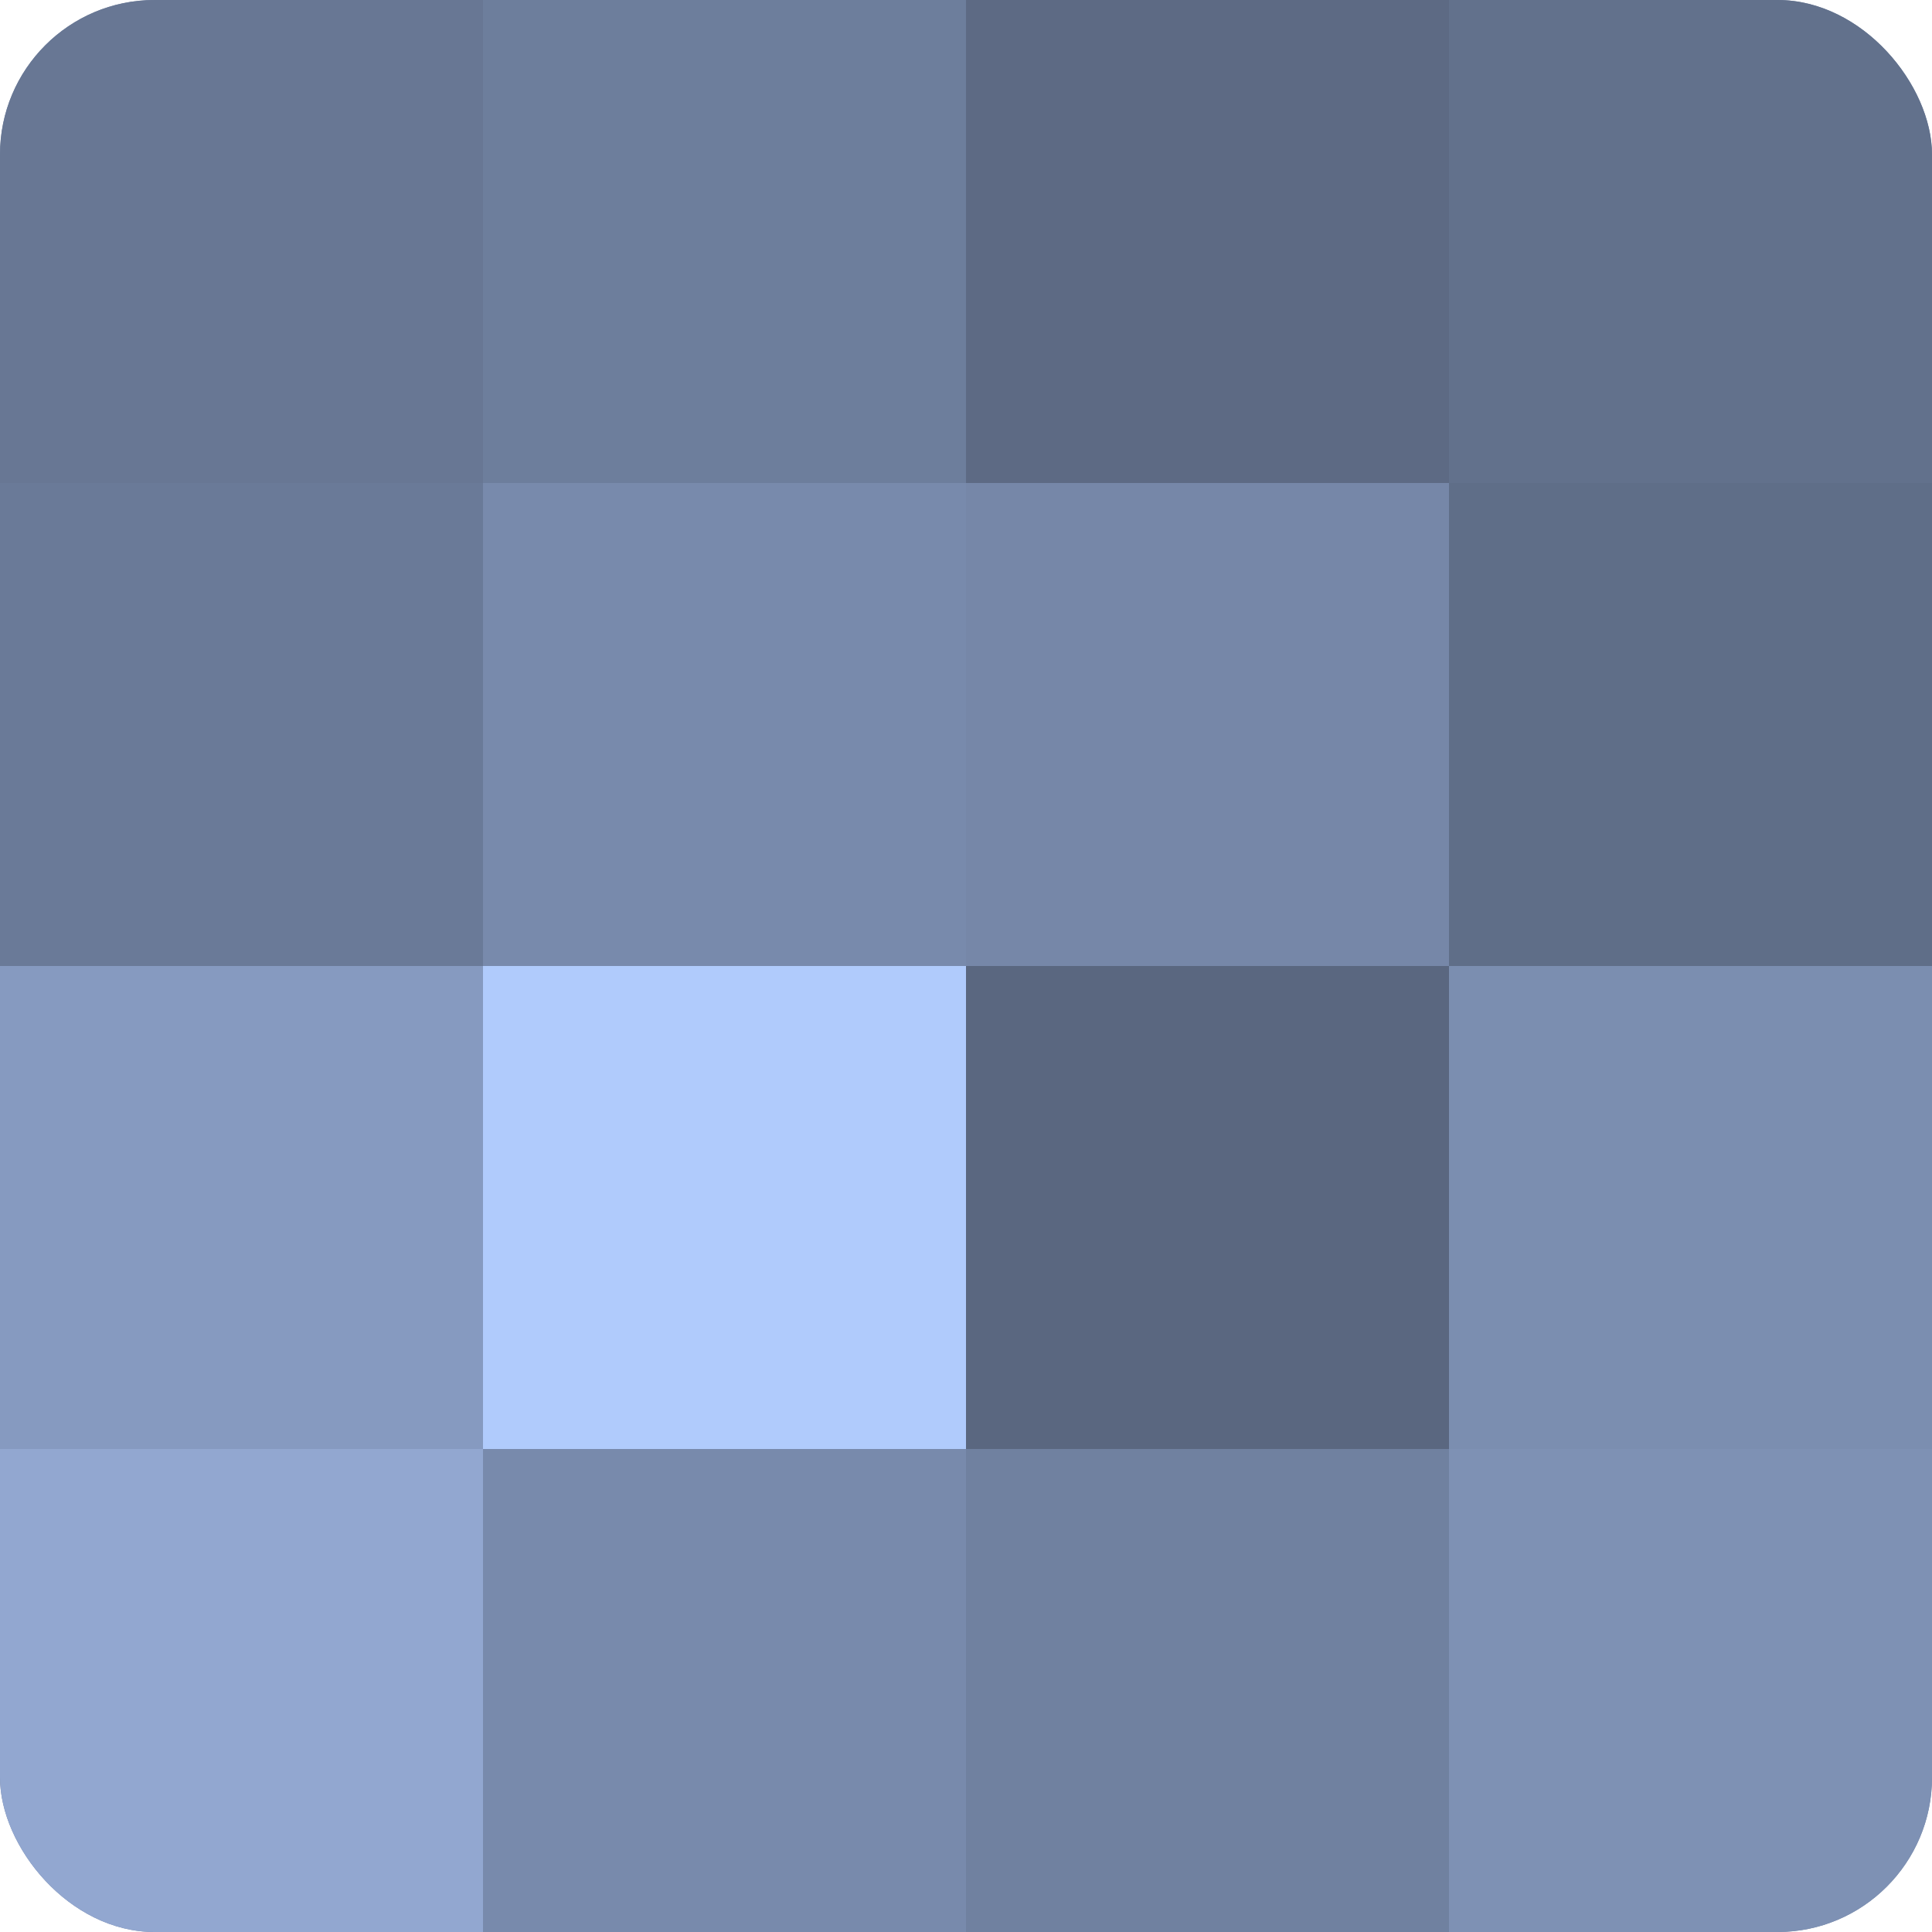 <?xml version="1.0" encoding="UTF-8"?>
<svg xmlns="http://www.w3.org/2000/svg" width="60" height="60" viewBox="0 0 100 100" preserveAspectRatio="xMidYMid meet"><defs><clipPath id="c" width="100" height="100"><rect width="100" height="100" rx="8" ry="8"/></clipPath></defs><g clip-path="url(#c)"><rect width="100" height="100" fill="#7081a0"/><rect width="25" height="25" fill="#687794"/><rect y="25" width="25" height="25" fill="#6a7a98"/><rect y="50" width="25" height="25" fill="#869ac0"/><rect y="75" width="25" height="25" fill="#92a7d0"/><rect x="25" width="25" height="25" fill="#6d7e9c"/><rect x="25" y="25" width="25" height="25" fill="#788aac"/><rect x="25" y="50" width="25" height="25" fill="#b0cbfc"/><rect x="25" y="75" width="25" height="25" fill="#788aac"/><rect x="50" width="25" height="25" fill="#5d6a84"/><rect x="50" y="25" width="25" height="25" fill="#7687a8"/><rect x="50" y="50" width="25" height="25" fill="#5a6780"/><rect x="50" y="75" width="25" height="25" fill="#7081a0"/><rect x="75" width="25" height="25" fill="#62718c"/><rect x="75" y="25" width="25" height="25" fill="#5f6e88"/><rect x="75" y="50" width="25" height="25" fill="#7b8eb0"/><rect x="75" y="75" width="25" height="25" fill="#7e91b4"/></g></svg>

